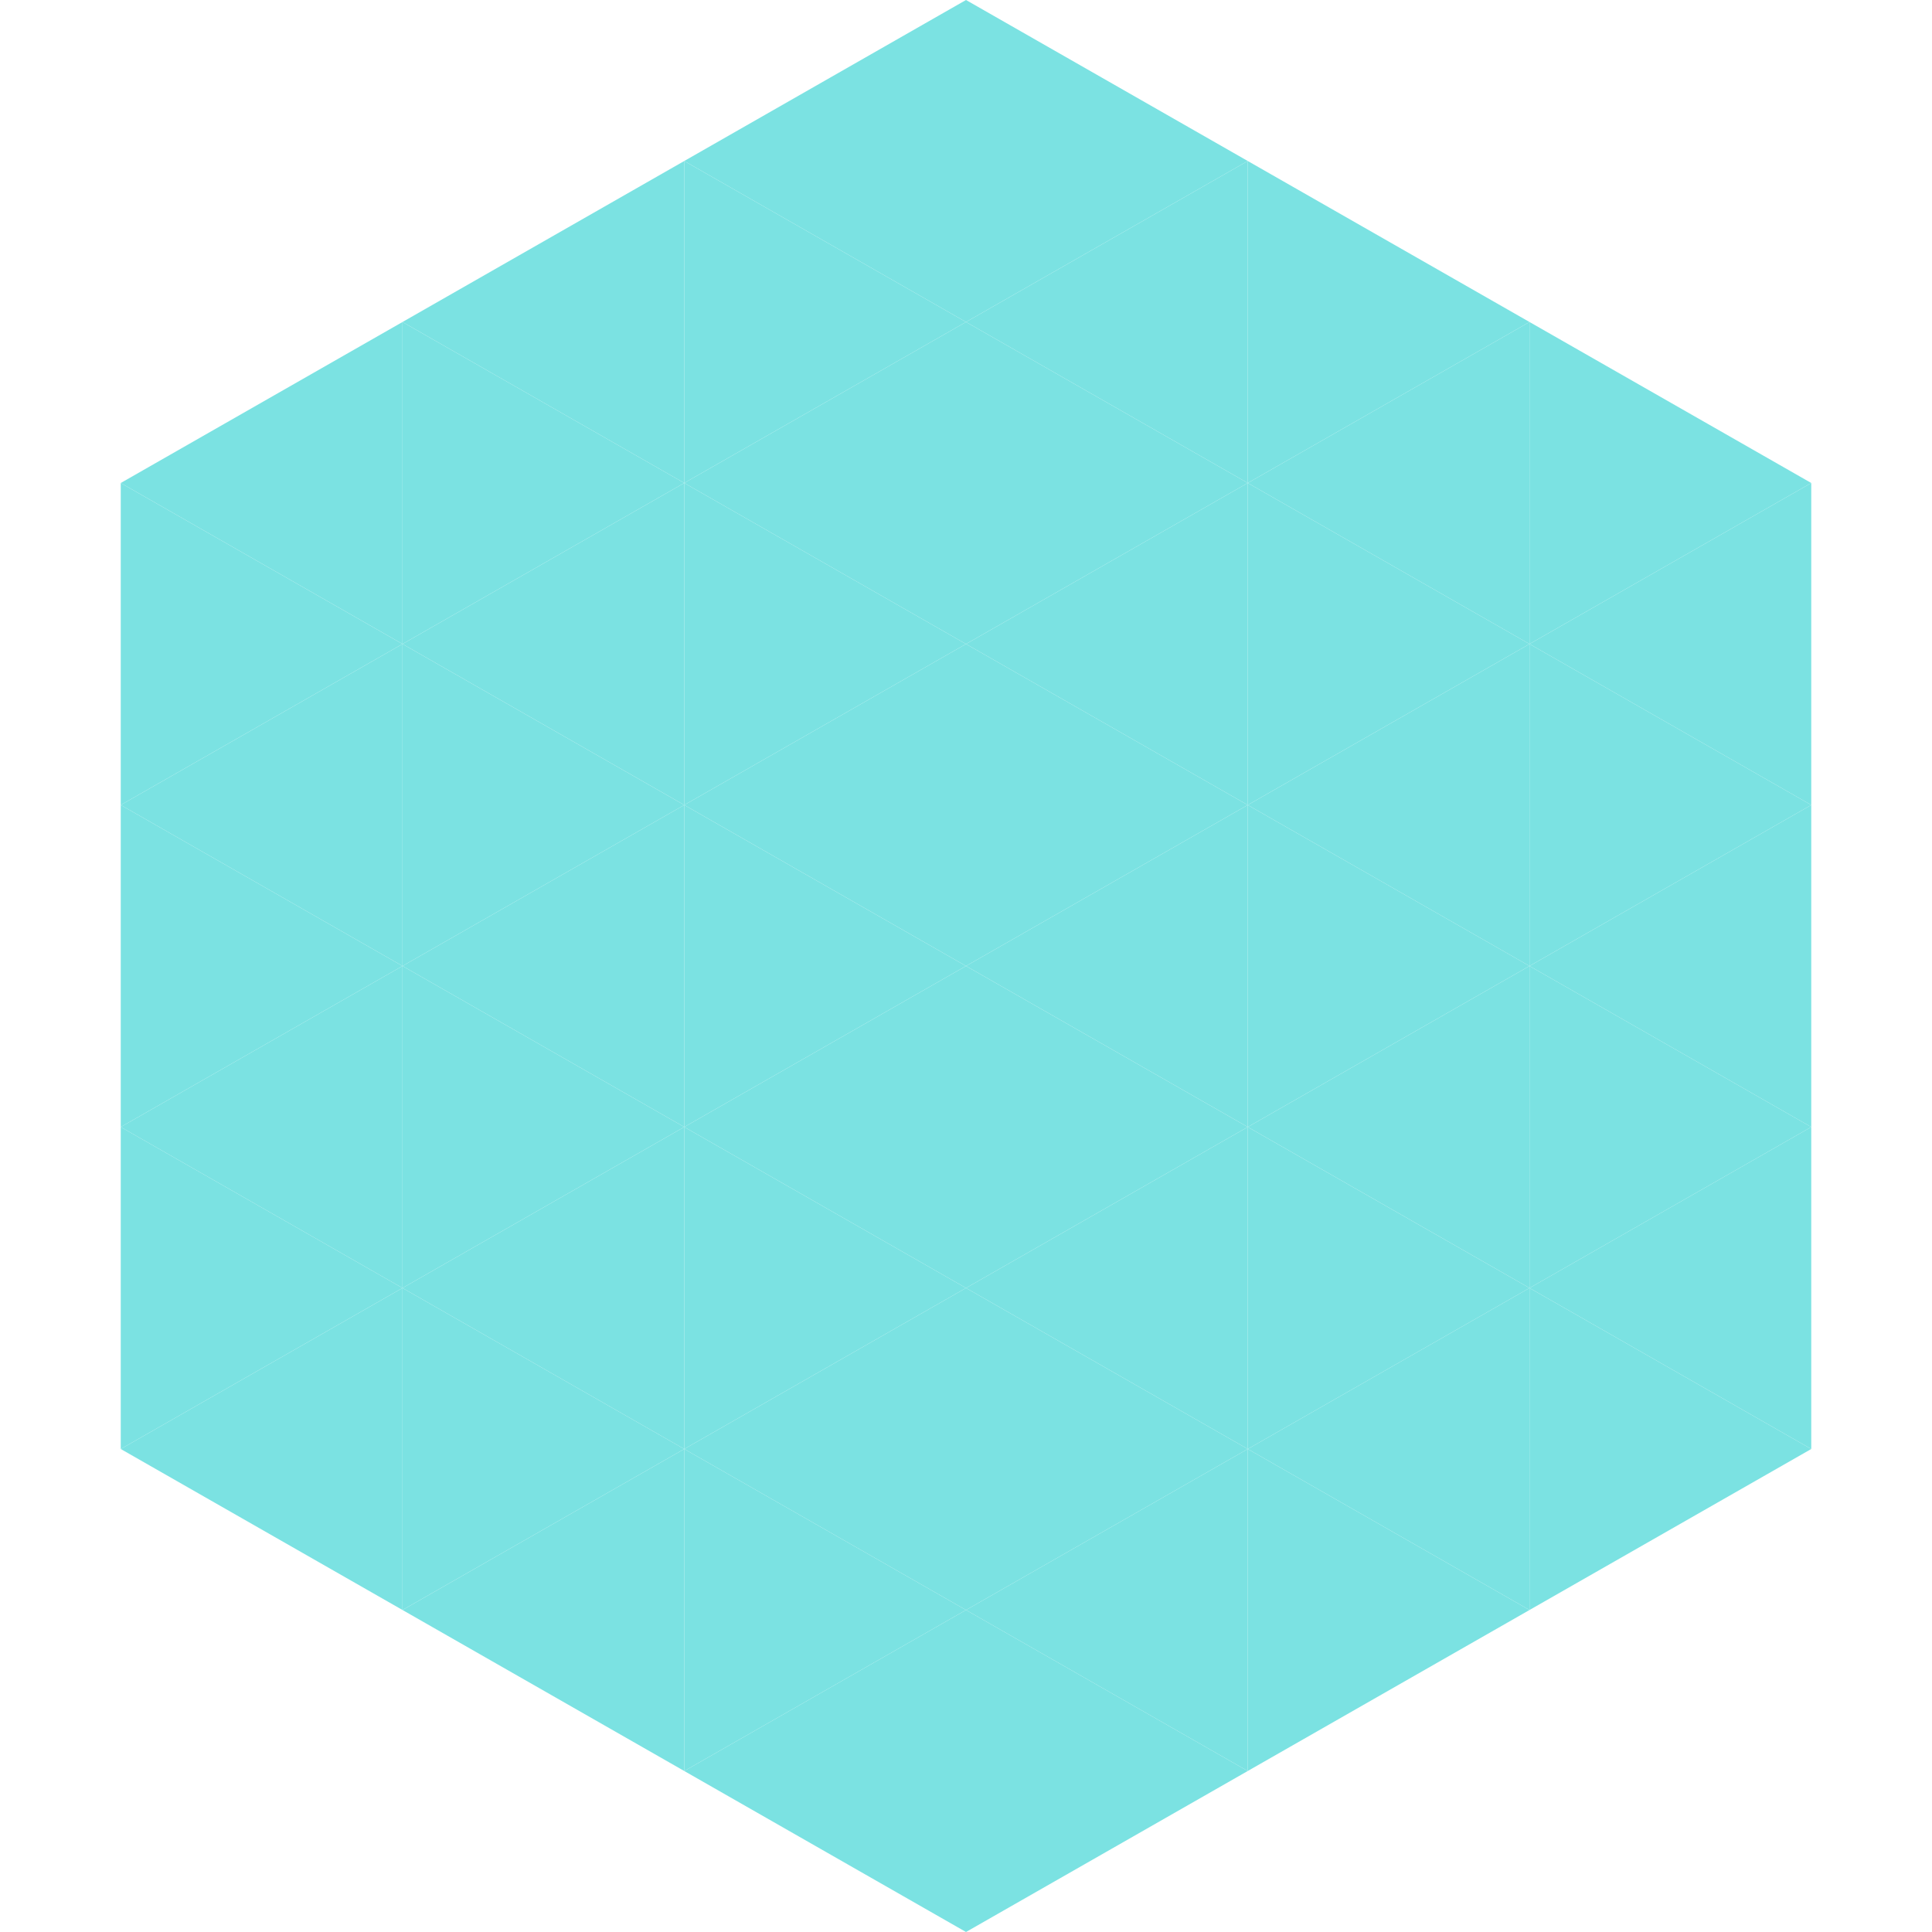 <?xml version="1.0"?>
<!-- Generated by SVGo -->
<svg width="240" height="240"
     xmlns="http://www.w3.org/2000/svg"
     xmlns:xlink="http://www.w3.org/1999/xlink">
<polygon points="50,40 15,60 50,80" style="fill:rgb(123,226,226)" />
<polygon points="190,40 225,60 190,80" style="fill:rgb(123,226,226)" />
<polygon points="15,60 50,80 15,100" style="fill:rgb(123,226,226)" />
<polygon points="225,60 190,80 225,100" style="fill:rgb(123,226,226)" />
<polygon points="50,80 15,100 50,120" style="fill:rgb(123,226,226)" />
<polygon points="190,80 225,100 190,120" style="fill:rgb(123,226,226)" />
<polygon points="15,100 50,120 15,140" style="fill:rgb(123,226,226)" />
<polygon points="225,100 190,120 225,140" style="fill:rgb(123,226,226)" />
<polygon points="50,120 15,140 50,160" style="fill:rgb(123,226,226)" />
<polygon points="190,120 225,140 190,160" style="fill:rgb(123,226,226)" />
<polygon points="15,140 50,160 15,180" style="fill:rgb(123,226,226)" />
<polygon points="225,140 190,160 225,180" style="fill:rgb(123,226,226)" />
<polygon points="50,160 15,180 50,200" style="fill:rgb(123,226,226)" />
<polygon points="190,160 225,180 190,200" style="fill:rgb(123,226,226)" />
<polygon points="15,180 50,200 15,220" style="fill:rgb(255,255,255); fill-opacity:0" />
<polygon points="225,180 190,200 225,220" style="fill:rgb(255,255,255); fill-opacity:0" />
<polygon points="50,0 85,20 50,40" style="fill:rgb(255,255,255); fill-opacity:0" />
<polygon points="190,0 155,20 190,40" style="fill:rgb(255,255,255); fill-opacity:0" />
<polygon points="85,20 50,40 85,60" style="fill:rgb(123,226,226)" />
<polygon points="155,20 190,40 155,60" style="fill:rgb(123,226,226)" />
<polygon points="50,40 85,60 50,80" style="fill:rgb(123,226,226)" />
<polygon points="190,40 155,60 190,80" style="fill:rgb(123,226,226)" />
<polygon points="85,60 50,80 85,100" style="fill:rgb(123,226,226)" />
<polygon points="155,60 190,80 155,100" style="fill:rgb(123,226,226)" />
<polygon points="50,80 85,100 50,120" style="fill:rgb(123,226,226)" />
<polygon points="190,80 155,100 190,120" style="fill:rgb(123,226,226)" />
<polygon points="85,100 50,120 85,140" style="fill:rgb(123,226,226)" />
<polygon points="155,100 190,120 155,140" style="fill:rgb(123,226,226)" />
<polygon points="50,120 85,140 50,160" style="fill:rgb(123,226,226)" />
<polygon points="190,120 155,140 190,160" style="fill:rgb(123,226,226)" />
<polygon points="85,140 50,160 85,180" style="fill:rgb(123,226,226)" />
<polygon points="155,140 190,160 155,180" style="fill:rgb(123,226,226)" />
<polygon points="50,160 85,180 50,200" style="fill:rgb(123,226,226)" />
<polygon points="190,160 155,180 190,200" style="fill:rgb(123,226,226)" />
<polygon points="85,180 50,200 85,220" style="fill:rgb(123,226,226)" />
<polygon points="155,180 190,200 155,220" style="fill:rgb(123,226,226)" />
<polygon points="120,0 85,20 120,40" style="fill:rgb(123,226,226)" />
<polygon points="120,0 155,20 120,40" style="fill:rgb(123,226,226)" />
<polygon points="85,20 120,40 85,60" style="fill:rgb(123,226,226)" />
<polygon points="155,20 120,40 155,60" style="fill:rgb(123,226,226)" />
<polygon points="120,40 85,60 120,80" style="fill:rgb(123,226,226)" />
<polygon points="120,40 155,60 120,80" style="fill:rgb(123,226,226)" />
<polygon points="85,60 120,80 85,100" style="fill:rgb(123,226,226)" />
<polygon points="155,60 120,80 155,100" style="fill:rgb(123,226,226)" />
<polygon points="120,80 85,100 120,120" style="fill:rgb(123,226,226)" />
<polygon points="120,80 155,100 120,120" style="fill:rgb(123,226,226)" />
<polygon points="85,100 120,120 85,140" style="fill:rgb(123,226,226)" />
<polygon points="155,100 120,120 155,140" style="fill:rgb(123,226,226)" />
<polygon points="120,120 85,140 120,160" style="fill:rgb(123,226,226)" />
<polygon points="120,120 155,140 120,160" style="fill:rgb(123,226,226)" />
<polygon points="85,140 120,160 85,180" style="fill:rgb(123,226,226)" />
<polygon points="155,140 120,160 155,180" style="fill:rgb(123,226,226)" />
<polygon points="120,160 85,180 120,200" style="fill:rgb(123,226,226)" />
<polygon points="120,160 155,180 120,200" style="fill:rgb(123,226,226)" />
<polygon points="85,180 120,200 85,220" style="fill:rgb(123,226,226)" />
<polygon points="155,180 120,200 155,220" style="fill:rgb(123,226,226)" />
<polygon points="120,200 85,220 120,240" style="fill:rgb(123,226,226)" />
<polygon points="120,200 155,220 120,240" style="fill:rgb(123,226,226)" />
<polygon points="85,220 120,240 85,260" style="fill:rgb(255,255,255); fill-opacity:0" />
<polygon points="155,220 120,240 155,260" style="fill:rgb(255,255,255); fill-opacity:0" />
</svg>
